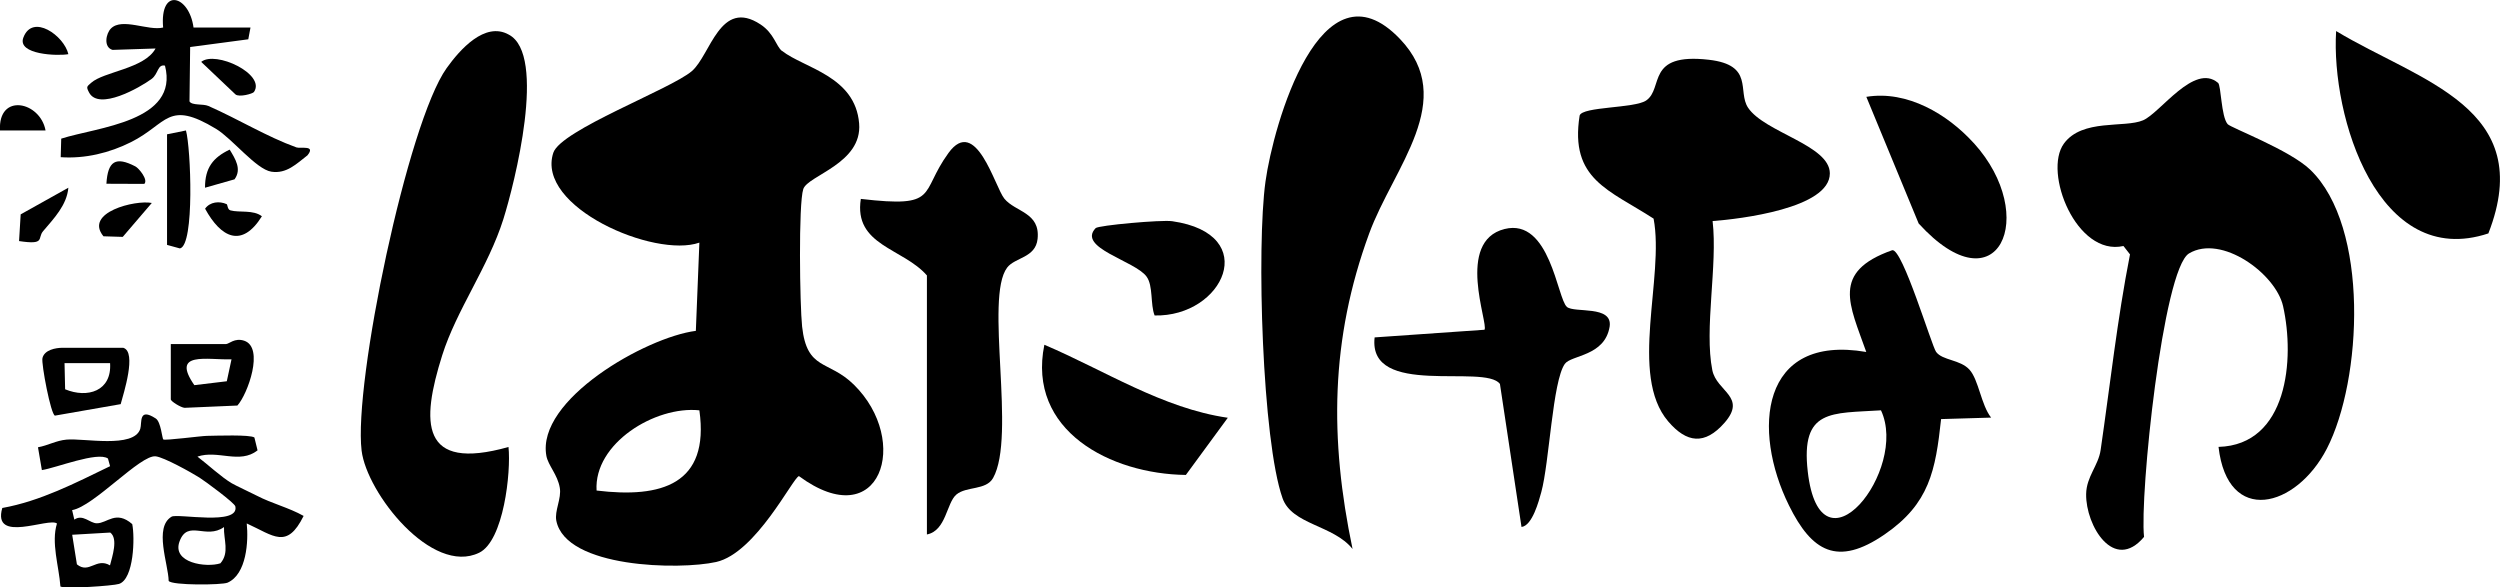 <?xml version="1.0" encoding="UTF-8"?>
<svg id="_レイヤー_1" data-name="レイヤー 1" xmlns="http://www.w3.org/2000/svg" viewBox="0 0 339.73 79.82">
  <g>
    <path d="M106.28,6.92c2.99,2.35,9.94,3.39,10.47,9.86.45,5.45-6.97,7.05-7.59,8.91-.67,2.02-.47,15.82-.16,18.69.66,6.02,3.58,4.5,7.02,7.88,7.81,7.66,3.63,20.6-7.45,12.44-.8.17-5.83,10.45-11.25,11.67-4.96,1.11-20.42.84-21.72-5.6-.27-1.35.73-3.02.47-4.49-.3-1.78-1.57-3.02-1.82-4.32-1.41-7.62,13.51-16.13,20.31-17l.48-11.99c-6.09,2.15-22.27-4.85-19.85-12.21,1.02-3.09,15.92-8.62,18.82-11.09,2.55-2.18,3.83-9.98,9.34-6.35,1.86,1.23,2.1,2.96,2.92,3.61ZM95.04,55.76c-6.02-.63-14.36,4.51-13.97,10.9,8.79,1.07,15.39-.81,13.97-10.9Z"/>
    <path d="M301.41,11.25c.44.37.41,4.57,1.31,5.62.42.49,8.42,3.5,11.22,6.19,8.07,7.76,7.07,28.57,2.26,37.91-4.17,8.09-13.49,10.49-14.72-.24,9.4-.27,10.39-11.95,8.77-19.13-1-4.42-8.38-9.8-12.78-7.16-3.55,2.13-6.73,32.98-6.11,38.52-4.08,4.87-7.94-1.52-7.87-5.82.04-2.39,1.66-3.85,1.97-5.99,1.29-8.87,2.26-17.78,3.99-26.58l-.89-1.14c-6.38,1.45-10.94-10.01-8.09-13.92,2.49-3.41,8.23-2.09,10.75-3.16,2.34-.99,6.95-7.83,10.18-5.1Z"/>
    <path d="M69.1,60.73c.36,3.46-.66,12.76-3.98,14.38-6.43,3.13-15.28-8.1-15.98-13.87-1.11-9.17,6.25-44.58,11.56-51.99,1.78-2.49,5.19-6.36,8.43-4.55,5.23,2.71.79,20.27-.73,25.09-2.04,6.48-6.37,12.34-8.31,18.5-2.88,9.13-3.02,15.84,9.02,12.45Z"/>
    <path d="M183.8,74.6c-2.6-3.26-8.23-3.28-9.51-6.89-2.77-7.83-3.55-34.17-2.32-43.04,1.06-7.65,7.51-30.62,18.26-19.39,7.96,8.31-.87,17.44-4.17,26.45-5.28,14.4-5.39,27.92-2.26,42.86Z"/>
    <path d="M232.73,30.05c.7,5.99-1.16,14.66-.04,20.25.58,2.91,4.75,3.61,1.66,7.15-2.69,3.07-5.15,2.75-7.66-.19-5.37-6.3-.47-19.58-1.98-27.55-6-3.9-11.43-5.31-10.05-14.01.38-1.24,7.47-.96,9.05-2.05,2.41-1.67-.11-6.51,8.5-5.53,6.2.71,3.86,4.31,5.34,6.52,2.25,3.36,11.09,5.08,11.11,8.91.03,4.77-12.27,6.22-15.94,6.49Z"/>
    <path d="M125.96,37.43c-3.25-3.73-9.98-4.06-8.98-10.4,10.76,1.25,7.9-.72,11.91-6.24,3.74-5.15,6.3,4.62,7.59,6.2,1.48,1.83,4.9,1.85,4.52,5.47-.27,2.6-3.08,2.5-4.14,3.91-3.09,4.1,1.27,22.94-1.91,28.59-.95,1.69-3.62,1.1-4.98,2.24s-1.38,4.91-4.01,5.43v-35.19Z"/>
    <path d="M270.58,56.75l-6.8.2c-.76,6.99-1.57,11.48-7.67,15.67-6.44,4.43-9.92,2.31-13-3.93-5.04-10.18-3.94-23.34,10.5-20.86-2.27-6.45-4.82-10.88,3.53-13.83,1.39-.26,5.36,13,5.96,13.82.87,1.18,3.29,1.03,4.54,2.42s1.57,4.77,2.93,6.5ZM255.61,55.76c-6.72.44-10.93-.25-9.95,8.33,1.71,14.92,13.74-.24,9.95-8.33Z"/>
    <path d="M212.92,41.7c1.03.88,6.24-.27,5.82,2.67-.66,4.07-5.23,3.85-6.1,5.09-1.66,2.36-2.1,13.43-3.19,17.41-.33,1.2-1.22,4.57-2.69,4.74l-2.93-19.43c-2.04-2.8-17.97,1.93-17.03-6.33l14.93-1.04c.57-.81-3.97-12.01,2.73-13.69,6.18-1.54,7.16,9.46,8.46,10.57Z"/>
    <path d="M338.15,31.72c-15,4.99-21.4-15.88-20.69-27.5,11.39,6.86,27.36,10.39,20.69,27.5Z"/>
    <path d="M268.23,19.45c8.96,9.89,3.29,22.75-7.5,10.92l-7.11-17.21c5.57-.92,11.06,2.38,14.6,6.29Z"/>
    <path d="M166.85,56.77l-5.7,7.77c-10.21-.12-21.61-6-19.23-17.69,8.16,3.47,16.08,8.65,24.93,9.92Z"/>
    <path d="M156.9,42.86c-.6-1.51-.17-4.01-1.09-5.27-1.55-2.15-9.49-3.91-6.92-6.59.36-.38,8.93-1.15,10.4-.94,12.21,1.75,6.94,13.04-2.4,12.81Z"/>
  </g>
  <g>
    <path d="M22.2,59.72c.24.17,5.13-.48,5.93-.49,1.31-.02,5.84-.19,6.44.22l.43,1.75c-2.44,1.92-5.4-.1-8.17.85,1.4,1.06,3.21,2.76,4.66,3.62.56.33,2.49,1.22,3.43,1.7,2.04,1.06,4.33,1.61,6.34,2.74-2.28,4.59-4.04,2.7-7.73,1.02.25,2.41-.01,6.91-2.61,8.05-.74.33-7.58.39-8-.24-.04-2.28-2.04-7.29.4-8.73.8-.47,9.25,1.27,8.66-1.4-.11-.48-4.17-3.47-4.88-3.91-1.15-.72-4.79-2.75-5.94-2.89-2.07-.25-8.4,6.8-11.36,7.31l.3,1.29c1.17-.8,2.1.5,3.06.5,1.42,0,2.59-1.82,4.81.11.37,1.78.24,7.47-1.8,8.13-.81.26-7.34.71-7.96.35-.2-2.77-1.28-5.95-.47-8.56-1.1-.88-8.84,2.79-7.43-2.11,5.18-.93,9.94-3.4,14.65-5.68l-.29-1.04c-1.41-.99-7.06,1.28-8.98,1.57l-.53-3.1c1.35-.24,2.45-.91,3.87-1.04,2.32-.23,9.16,1.24,10.03-1.46.26-.82-.28-2.97,2.11-1.41.71.47.86,2.75,1.03,2.87ZM30.43,71.63c-2.43,1.73-4.9-1.06-6.02,1.91s3.64,3.63,5.54,3.01c1.27-1.45.42-3.23.49-4.92ZM14.95,76.82c.29-1.16,1.14-3.63.03-4.45l-5.17.3.64,4.02c1.66,1.36,2.61-.97,4.5.14Z"/>
    <path d="M26.31,3.74h7.73l-.3,1.6-7.9,1.05-.09,7.39c.33.58,1.83.3,2.57.62,4.07,1.79,7.94,4.18,11.96,5.63.57.2,2.68-.36,1.5,1.08-1.5,1.16-2.85,2.54-4.91,2.22s-5.33-4.51-7.51-5.82c-6.6-3.99-6.56-.71-11.55,1.8-2.92,1.47-6.26,2.28-9.56,2.05l.07-2.52c4.92-1.58,16.05-2.3,14.1-9.92-1.02-.23-.9,1.13-1.81,1.8-1.62,1.2-7.2,4.36-8.51,1.84-.4-.77-.31-.78.28-1.3,1.71-1.54,7.26-1.91,8.76-4.67l-5.85.19c-1.25-.37-.9-2.22-.21-2.91,1.52-1.52,5.09.37,7.09-.13-.48-5.54,3.55-4.38,4.13,0Z"/>
    <path d="M23.21,46.76h7.48c.43,0,1.19-.89,2.49-.46,2.77.92.48,7.27-.92,8.81l-7.18.31c-.49-.03-1.87-.88-1.87-1.15v-7.52ZM31.46,48.83c-3.28.11-8.29-1.15-5.05,3.51l4.41-.53.64-2.98Z"/>
    <path d="M16.77,47.27c1.84.58.02,6.19-.37,7.65l-8.93,1.56c-.56-.11-1.88-7.06-1.7-7.82.27-1.12,1.79-1.4,2.76-1.4h8.25ZM14.96,49.35h-6.19s.08,3.55.08,3.55c3.03,1.26,6.36.26,6.11-3.55Z"/>
    <path d="M22.7,18.25l2.57-.52c.66,2.32,1.2,15.61-.82,16.03l-1.75-.48v-15.03Z"/>
    <path d="M9.29,25.51c-.2,2.37-2,4.21-3.43,5.9-.82.96.37,1.9-3.27,1.35l.22-3.63,6.48-3.62Z"/>
    <path d="M20.63,27.58l-3.95,4.61-2.62-.08c-2.67-3.24,4.32-4.97,6.57-4.53Z"/>
    <path d="M34.51,12.5c-.16.24-2.01.75-2.51.33l-4.66-4.42c1.94-1.58,8.83,1.68,7.17,4.09Z"/>
    <path d="M30.81,27.75c.12.06.09.73.51.84,1.2.33,3.1-.11,4.27.8-2.72,4.36-5.56,2.92-7.72-1.03.66-.94,1.95-1.07,2.95-.61Z"/>
    <path d="M6.2,17.73H0c-.28-5.17,5.47-3.95,6.19,0Z"/>
    <path d="M9.29,7.36c-1.41.27-6.98.08-6.12-2.24,1.24-3.35,5.55-.26,6.12,2.24Z"/>
    <path d="M31.87,24.37l-4.01,1.14c-.01-2.71,1.09-4.1,3.35-5.18.77,1.27,1.67,2.66.66,4.04Z"/>
    <path d="M18.39,22.61c.49.25,1.78,1.83,1.22,2.38l-5.15-.02c.19-3.1,1.26-3.74,3.93-2.36Z"/>
  </g>
</svg>